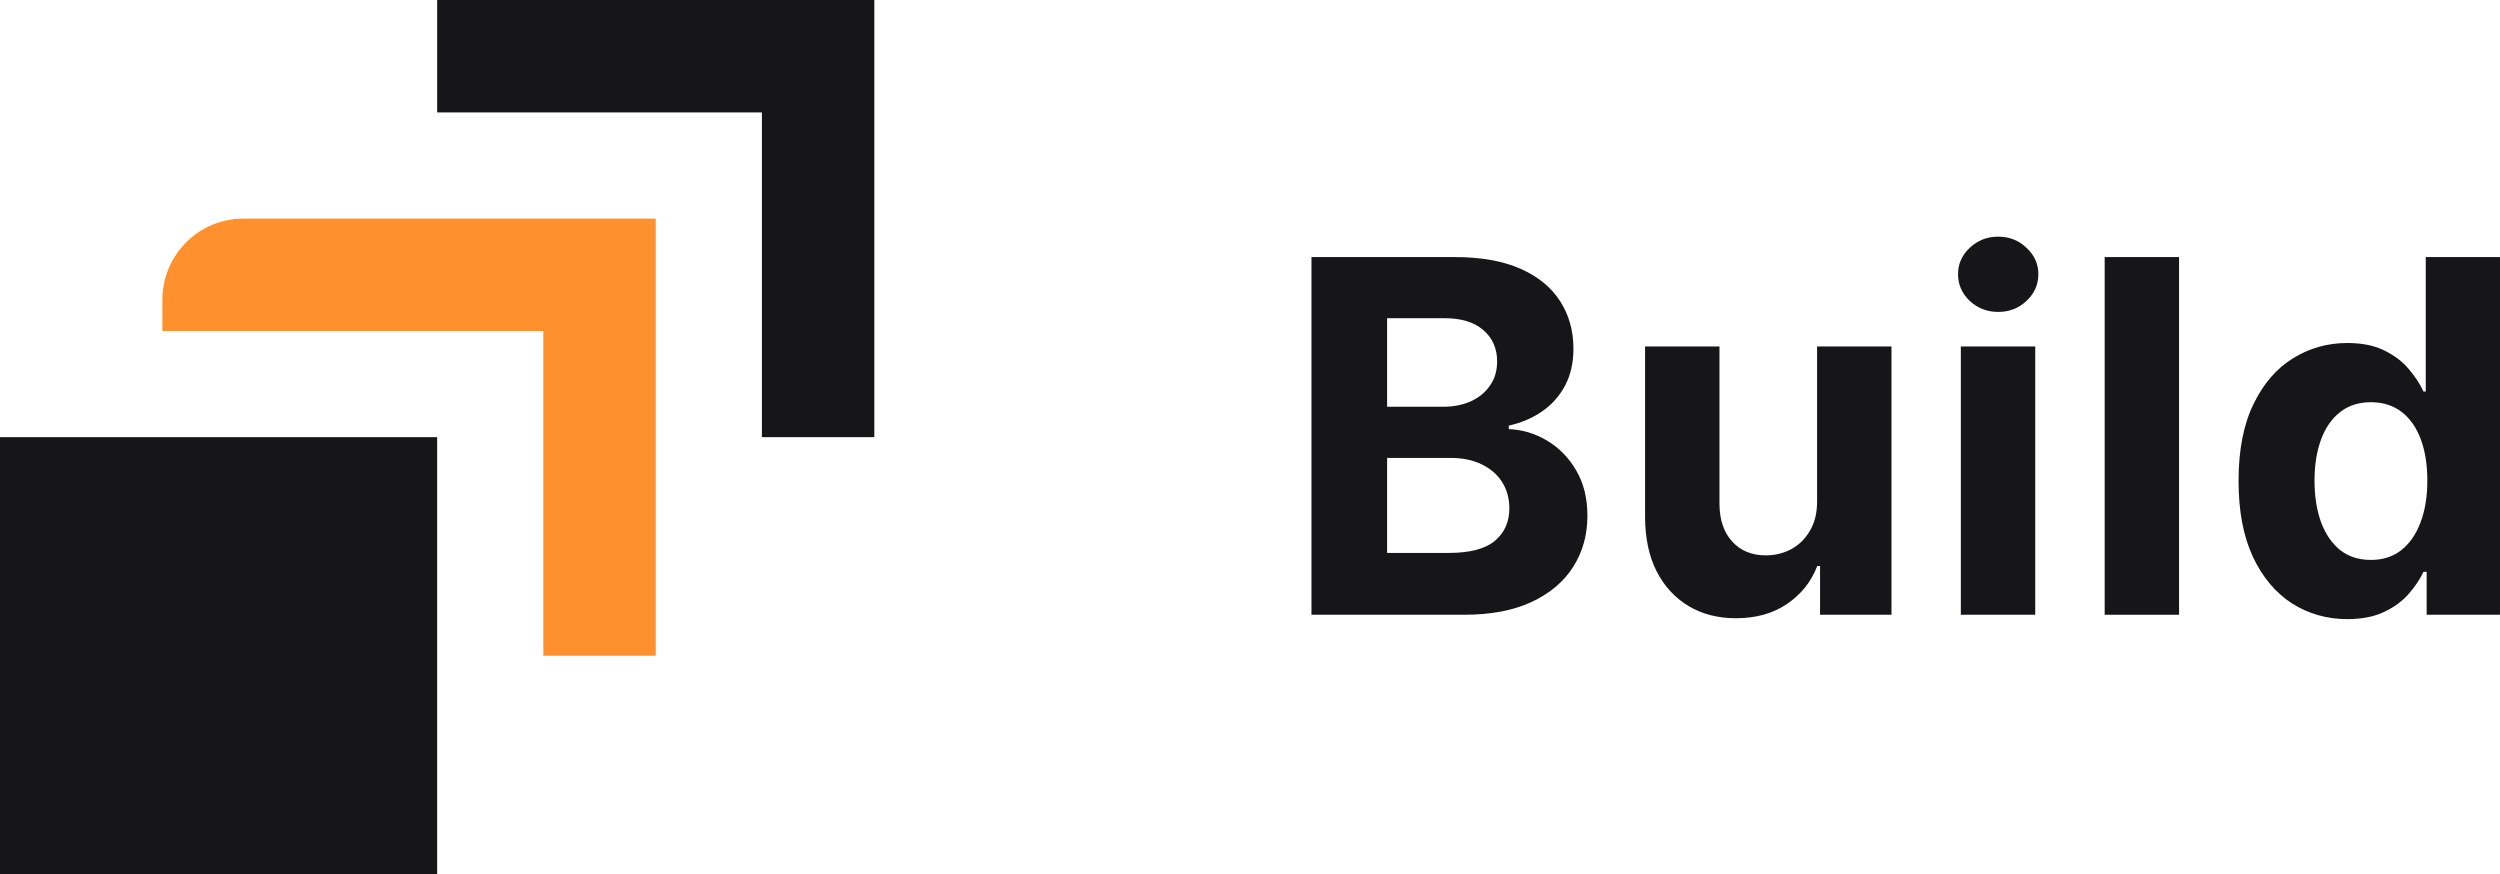 <svg width="183" height="64" viewBox="0 0 183 64" fill="none" xmlns="http://www.w3.org/2000/svg">
<path d="M64 0H32V8.229H55.771V32H64V0Z" fill="#161618"/>
<path d="M32 32H0V64H32V32Z" fill="#161618"/>
<path d="M11.886 21.943C11.886 18.661 14.546 16 17.829 16H48V48H39.772V24.229H11.886V21.943Z" fill="#FF902E"/>
<path d="M96 45V18.818H106.483C108.409 18.818 110.016 19.104 111.303 19.674C112.589 20.246 113.557 21.038 114.205 22.052C114.852 23.058 115.176 24.217 115.176 25.53C115.176 26.552 114.972 27.451 114.563 28.227C114.153 28.994 113.591 29.625 112.875 30.119C112.168 30.605 111.358 30.95 110.446 31.155V31.41C111.443 31.453 112.376 31.734 113.246 32.254C114.124 32.774 114.835 33.503 115.381 34.44C115.926 35.369 116.199 36.477 116.199 37.764C116.199 39.153 115.854 40.393 115.163 41.484C114.482 42.567 113.472 43.423 112.134 44.054C110.795 44.684 109.146 45 107.186 45H96ZM101.536 40.474H106.048C107.591 40.474 108.716 40.18 109.423 39.592C110.131 38.996 110.484 38.203 110.484 37.214C110.484 36.49 110.31 35.851 109.96 35.297C109.611 34.743 109.112 34.308 108.464 33.993C107.825 33.677 107.063 33.52 106.176 33.52H101.536V40.474ZM101.536 29.774H105.639C106.398 29.774 107.071 29.642 107.659 29.378C108.256 29.105 108.724 28.721 109.065 28.227C109.415 27.733 109.589 27.14 109.589 26.45C109.589 25.504 109.253 24.741 108.58 24.162C107.915 23.582 106.969 23.292 105.741 23.292H101.536V29.774Z" fill="#161618"/>
<path d="M133.011 36.639V25.363H138.457V45H133.228V41.433H133.024C132.58 42.584 131.843 43.508 130.812 44.207C129.789 44.906 128.541 45.255 127.066 45.255C125.754 45.255 124.599 44.957 123.602 44.361C122.605 43.764 121.825 42.916 121.262 41.817C120.708 40.717 120.427 39.4 120.419 37.866V25.363H125.865V36.895C125.873 38.054 126.184 38.97 126.798 39.643C127.411 40.317 128.234 40.653 129.265 40.653C129.921 40.653 130.535 40.504 131.106 40.206C131.677 39.899 132.137 39.447 132.487 38.851C132.845 38.254 133.019 37.517 133.011 36.639Z" fill="#161618"/>
<path d="M143.533 45V25.363H148.979V45H143.533ZM146.269 22.832C145.459 22.832 144.765 22.564 144.185 22.027C143.614 21.481 143.328 20.829 143.328 20.071C143.328 19.321 143.614 18.677 144.185 18.14C144.765 17.595 145.459 17.322 146.269 17.322C147.078 17.322 147.769 17.595 148.34 18.14C148.919 18.677 149.209 19.321 149.209 20.071C149.209 20.829 148.919 21.481 148.34 22.027C147.769 22.564 147.078 22.832 146.269 22.832Z" fill="#161618"/>
<path d="M159.508 18.818V45H154.062V18.818H159.508Z" fill="#161618"/>
<path d="M171.826 45.319C170.335 45.319 168.984 44.936 167.773 44.169C166.572 43.393 165.617 42.255 164.91 40.755C164.211 39.247 163.862 37.398 163.862 35.207C163.862 32.957 164.224 31.087 164.948 29.595C165.673 28.095 166.636 26.974 167.837 26.233C169.048 25.483 170.373 25.108 171.813 25.108C172.913 25.108 173.829 25.295 174.562 25.67C175.303 26.037 175.9 26.497 176.352 27.051C176.812 27.596 177.161 28.133 177.4 28.662H177.566V18.818H182.999V45H177.63V41.855H177.4C177.144 42.4 176.782 42.942 176.313 43.478C175.853 44.007 175.252 44.446 174.511 44.795C173.778 45.145 172.883 45.319 171.826 45.319ZM173.552 40.986C174.43 40.986 175.171 40.747 175.776 40.27C176.39 39.784 176.859 39.106 177.183 38.237C177.515 37.368 177.681 36.349 177.681 35.182C177.681 34.014 177.519 33 177.195 32.139C176.871 31.278 176.403 30.613 175.789 30.145C175.175 29.676 174.43 29.442 173.552 29.442C172.657 29.442 171.903 29.684 171.289 30.17C170.675 30.656 170.211 31.329 169.896 32.19C169.58 33.051 169.423 34.048 169.423 35.182C169.423 36.324 169.58 37.334 169.896 38.212C170.219 39.081 170.684 39.763 171.289 40.257C171.903 40.743 172.657 40.986 173.552 40.986Z" fill="#161618"/>
</svg>
